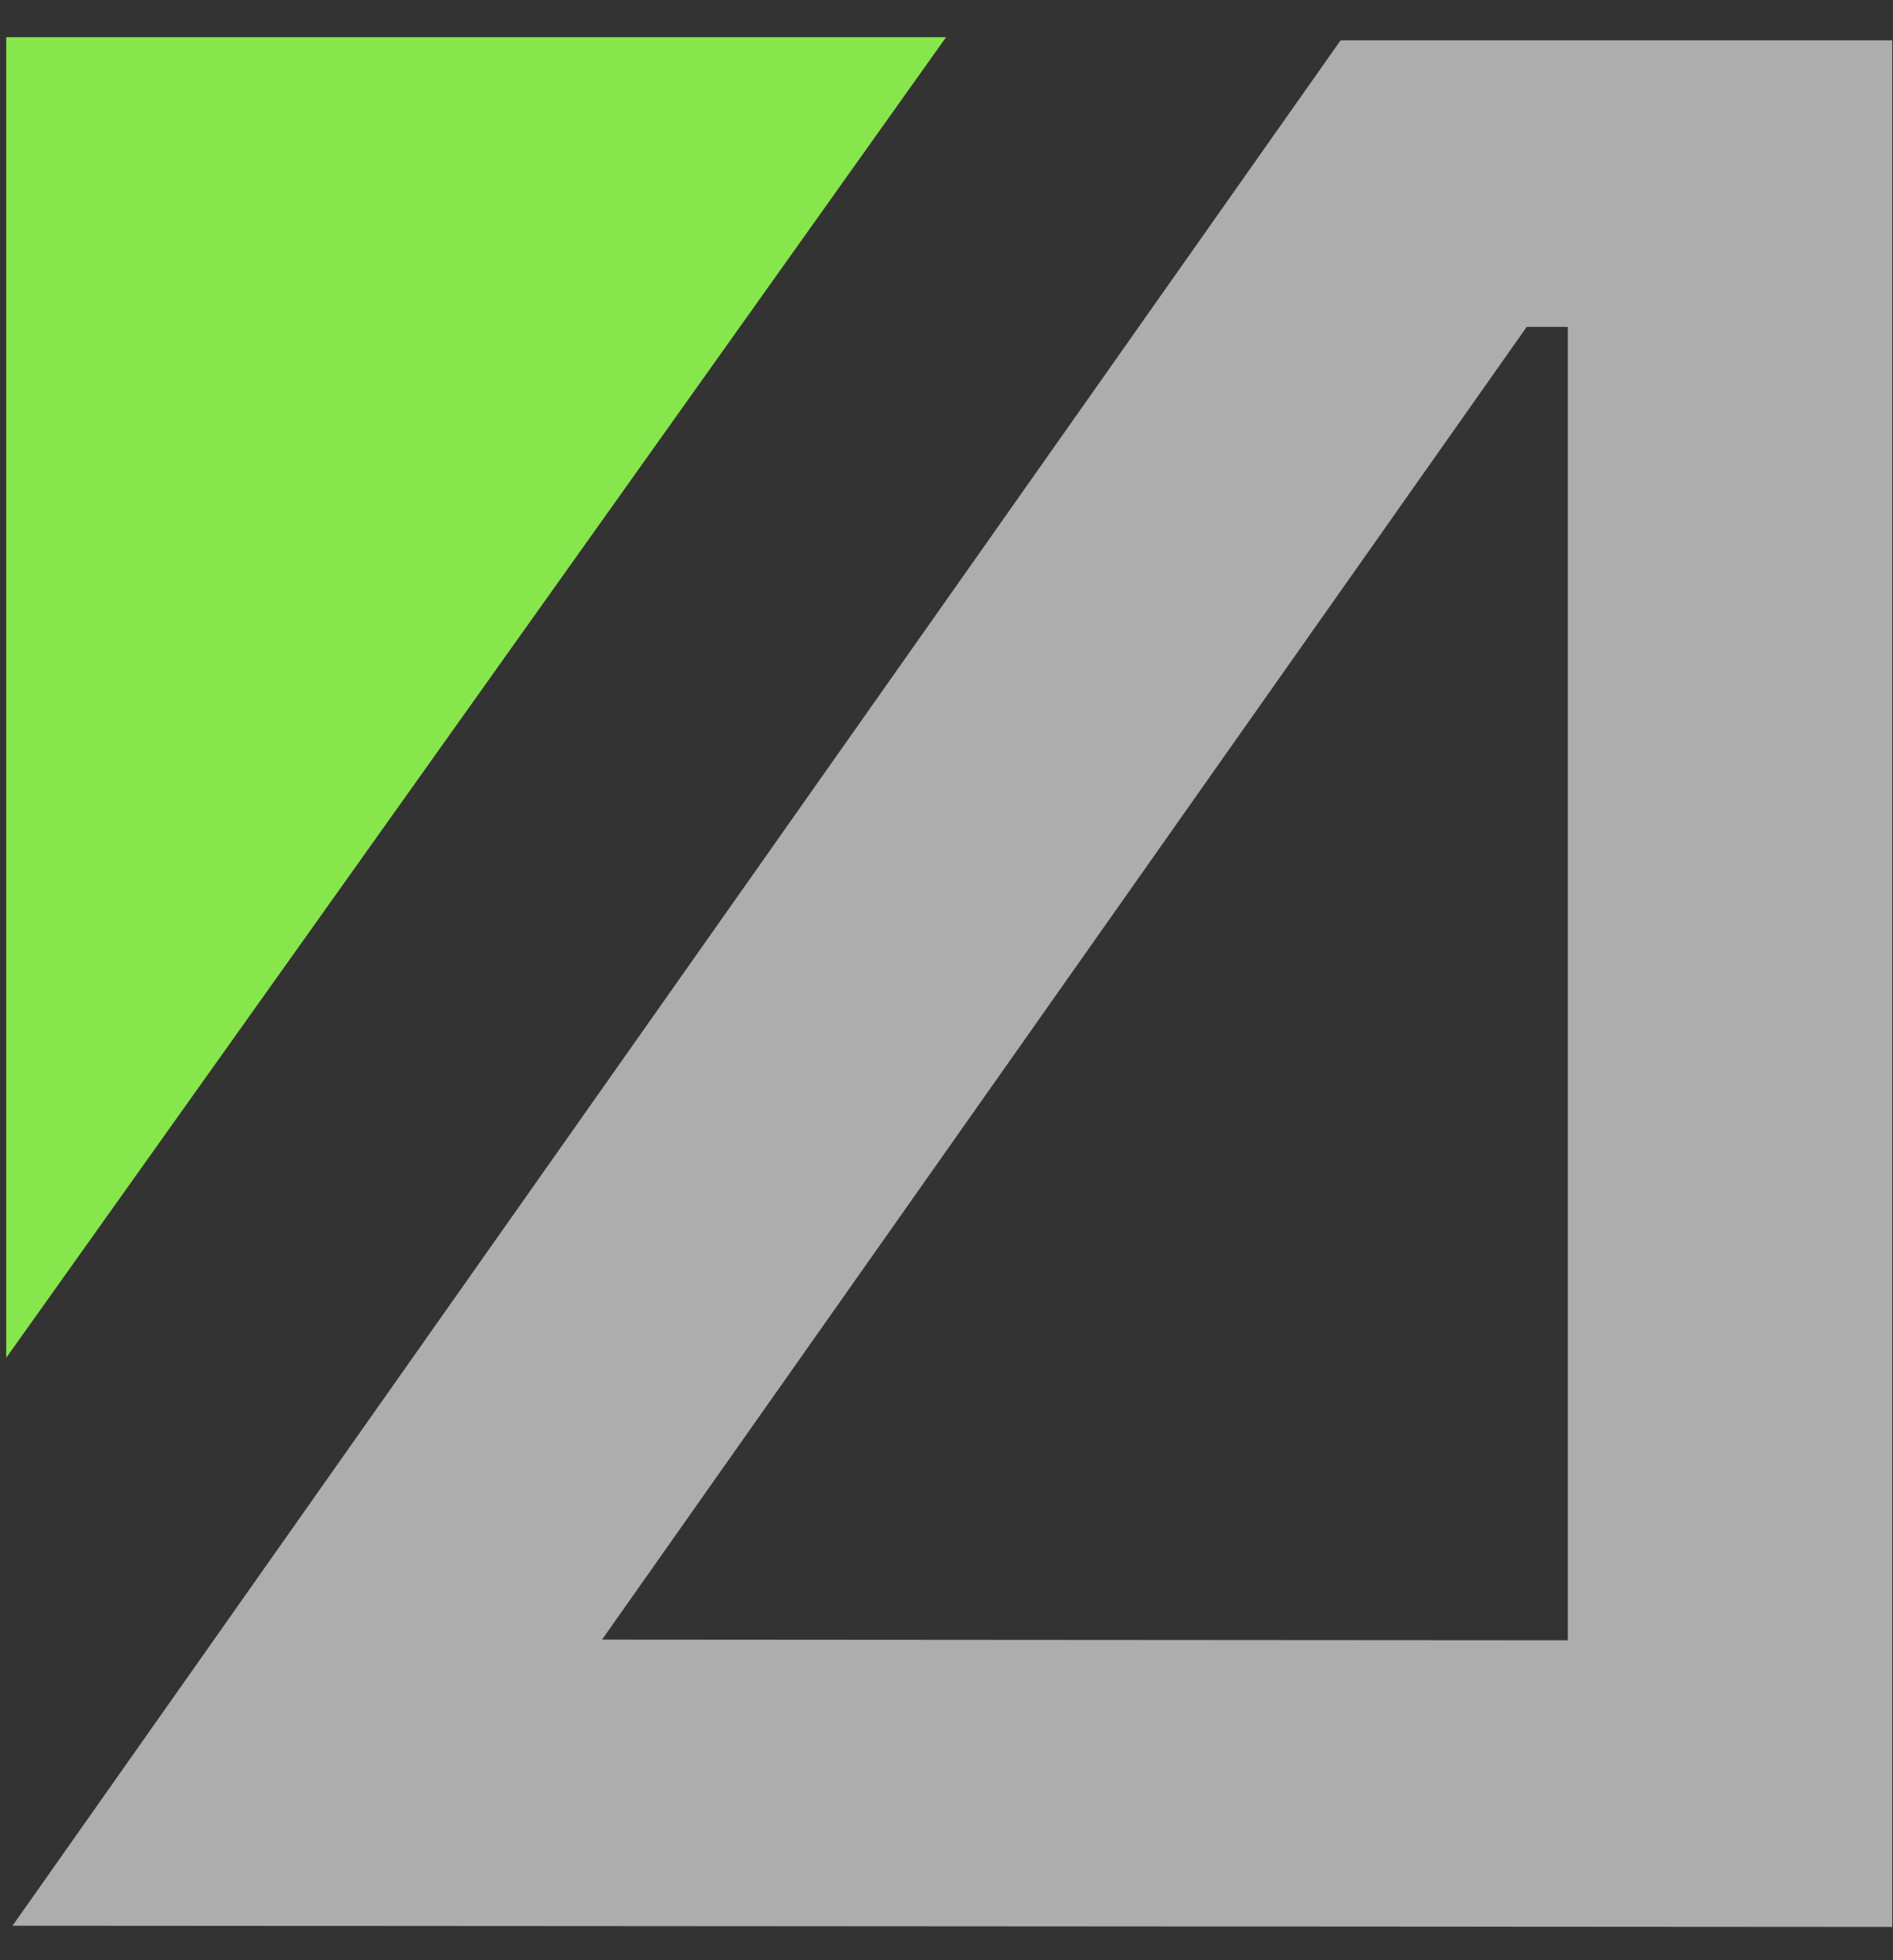 <svg width="28" height="29" viewBox="0 0 28 29" fill="none" xmlns="http://www.w3.org/2000/svg">
<rect x="0" y="0" width="28" height="29" fill="#333333" stroke="none"/>
<g clip-path="url(#clip0_86_5278)">
<path d="M13.994 0.55H0.092V20.088L13.994 0.55Z" fill="#87E64B"/>
<path d="M19.829 0.597L0.185 28.49L27.989 28.508V0.597H19.829ZM8.905 24.257L22.582 4.836H23.19V24.267L8.904 24.257H8.905Z" fill="white" fill-opacity="0.6"/>
</g>
<defs>
<clipPath id="clip0_86_5278">
<rect width="28" height="28" fill="white" transform="translate(0 0.55)"/>
</clipPath>
</defs>
</svg>
